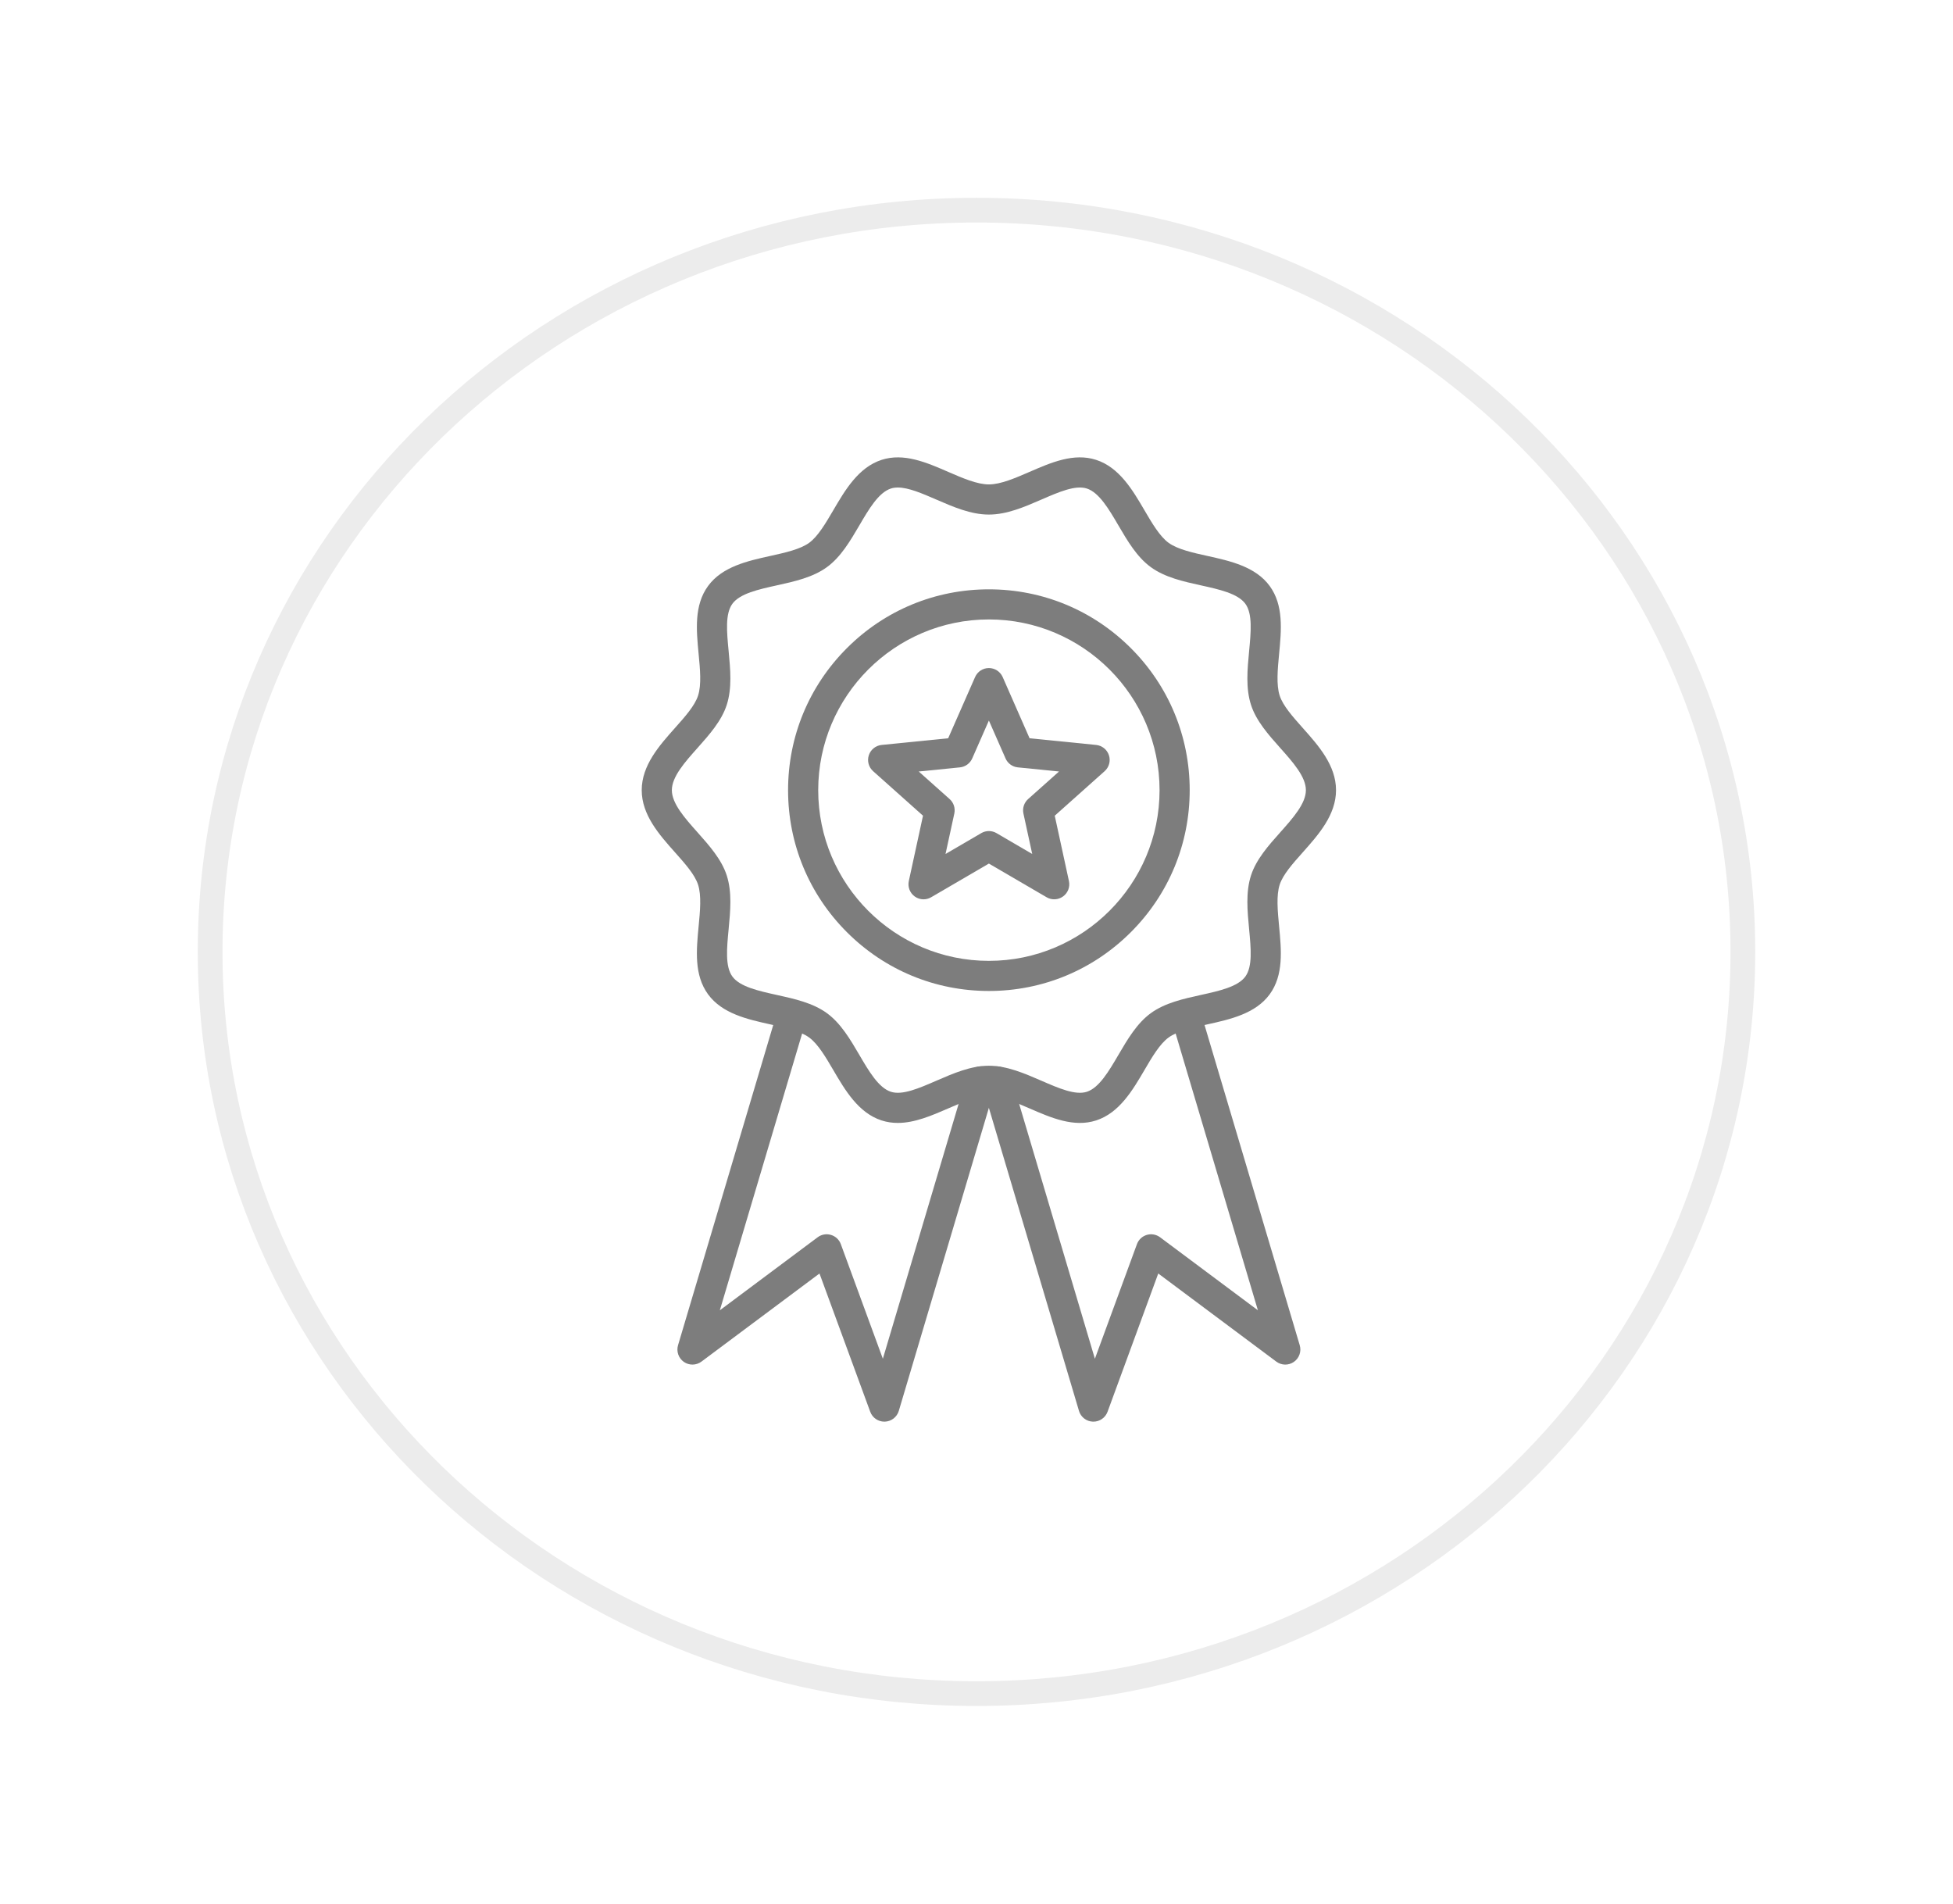 <svg width="79" height="77" viewBox="0 0 79 77" fill="none" xmlns="http://www.w3.org/2000/svg">
<g filter="url(#filter0_d_3422_335)">
<ellipse cx="39.5" cy="38.5" rx="31.5" ry="30.5" fill="white"/>
<path d="M70.5 38.5C70.5 55.053 56.636 68.5 39.5 68.5C22.364 68.5 8.5 55.053 8.5 38.5C8.5 21.947 22.364 8.5 39.5 8.5C56.636 8.5 70.5 21.947 70.5 38.5Z" stroke="#ECECEC"/>
</g>
<path d="M40.001 40.081C37.831 40.081 35.791 39.236 34.257 37.702C32.723 36.168 31.878 34.128 31.878 31.959C31.878 29.789 32.723 27.749 34.257 26.215C35.791 24.681 37.831 23.836 40.001 23.836C42.17 23.836 44.21 24.681 45.745 26.215C47.279 27.749 48.124 29.789 48.124 31.959C48.124 34.128 47.279 36.168 45.745 37.702C44.21 39.236 42.17 40.081 40.001 40.081ZM40.001 25.054C36.194 25.054 33.097 28.152 33.097 31.959C33.097 35.766 36.194 38.863 40.001 38.863C43.808 38.863 46.905 35.766 46.905 31.959C46.905 28.152 43.808 25.054 40.001 25.054Z" fill="#7D7D7D"/>
<path d="M36.317 45.418C36.098 45.418 35.879 45.388 35.66 45.317C34.721 45.012 34.183 44.092 33.708 43.281C33.403 42.761 33.088 42.223 32.732 41.964C32.368 41.698 31.752 41.562 31.157 41.431C30.246 41.23 29.213 41.001 28.64 40.214C28.072 39.434 28.168 38.432 28.26 37.462C28.319 36.851 28.379 36.219 28.237 35.781C28.105 35.374 27.715 34.936 27.302 34.472C26.672 33.765 25.958 32.964 25.958 31.959C25.958 30.953 26.672 30.152 27.302 29.445C27.715 28.981 28.105 28.543 28.237 28.136C28.379 27.698 28.319 27.066 28.26 26.455C28.168 25.485 28.072 24.483 28.64 23.703C29.213 22.916 30.246 22.687 31.157 22.486C31.752 22.355 32.368 22.219 32.732 21.954C33.088 21.694 33.403 21.156 33.708 20.636C34.183 19.825 34.721 18.905 35.66 18.6C36.562 18.307 37.477 18.704 38.361 19.088C38.933 19.336 39.525 19.593 40 19.593C40.476 19.593 41.068 19.336 41.64 19.088C42.524 18.704 43.438 18.307 44.34 18.6C45.28 18.905 45.818 19.825 46.293 20.636C46.597 21.156 46.912 21.694 47.269 21.954C47.633 22.219 48.248 22.355 48.843 22.486C49.755 22.687 50.788 22.916 51.361 23.703C51.928 24.483 51.833 25.485 51.74 26.455C51.682 27.066 51.622 27.698 51.764 28.136C51.896 28.543 52.286 28.981 52.699 29.445C53.329 30.152 54.043 30.953 54.043 31.959C54.043 32.964 53.329 33.765 52.699 34.472C52.286 34.936 51.896 35.374 51.764 35.781C51.622 36.219 51.682 36.851 51.74 37.462C51.833 38.431 51.928 39.434 51.361 40.214C50.788 41.001 49.755 41.23 48.843 41.431C48.248 41.562 47.633 41.698 47.269 41.964C46.912 42.223 46.597 42.761 46.293 43.281C45.818 44.092 45.28 45.012 44.34 45.317C43.439 45.61 42.524 45.213 41.64 44.829C41.068 44.581 40.476 44.324 40 44.324C39.525 44.324 38.933 44.581 38.361 44.829C37.691 45.12 37.003 45.418 36.317 45.418ZM36.318 19.718C36.218 19.718 36.124 19.731 36.037 19.759C35.538 19.921 35.142 20.598 34.76 21.252C34.392 21.88 34.011 22.53 33.449 22.939C32.879 23.354 32.138 23.518 31.42 23.676C30.686 23.838 29.927 24.006 29.625 24.421C29.329 24.827 29.399 25.561 29.474 26.339C29.544 27.074 29.616 27.834 29.396 28.513C29.185 29.163 28.69 29.718 28.212 30.255C27.703 30.826 27.177 31.417 27.177 31.959C27.177 32.5 27.703 33.091 28.212 33.662C28.69 34.199 29.185 34.755 29.396 35.404C29.616 36.083 29.544 36.843 29.474 37.578C29.399 38.356 29.329 39.09 29.625 39.496C29.927 39.911 30.686 40.079 31.42 40.241C32.138 40.399 32.879 40.563 33.449 40.978C34.011 41.387 34.392 42.037 34.76 42.665C35.142 43.319 35.538 43.996 36.037 44.158C36.5 44.308 37.168 44.018 37.876 43.711C38.562 43.413 39.272 43.105 40 43.105C40.729 43.105 41.439 43.413 42.125 43.711C42.832 44.018 43.501 44.308 43.964 44.158C44.462 43.996 44.858 43.319 45.241 42.665C45.609 42.037 45.989 41.387 46.552 40.978C47.122 40.563 47.863 40.399 48.58 40.241C49.315 40.079 50.074 39.911 50.376 39.496C50.671 39.09 50.601 38.355 50.527 37.578C50.457 36.843 50.385 36.083 50.605 35.404C50.816 34.755 51.31 34.199 51.789 33.662C52.298 33.091 52.824 32.5 52.824 31.959C52.824 31.417 52.298 30.826 51.789 30.255C51.31 29.718 50.816 29.163 50.605 28.513C50.385 27.834 50.457 27.074 50.527 26.339C50.601 25.561 50.671 24.827 50.376 24.421C50.074 24.006 49.315 23.838 48.58 23.676C47.863 23.518 47.122 23.354 46.552 22.939C45.989 22.53 45.609 21.88 45.241 21.252C44.858 20.598 44.462 19.921 43.964 19.759C43.501 19.609 42.832 19.899 42.125 20.206C41.439 20.504 40.729 20.812 40 20.812C39.272 20.812 38.562 20.504 37.876 20.206C37.301 19.957 36.752 19.718 36.318 19.718Z" fill="#7D7D7D"/>
<path d="M35.773 57.5C35.518 57.5 35.289 57.341 35.201 57.1L33.149 51.508L28.375 55.071C28.165 55.228 27.877 55.233 27.662 55.083C27.447 54.932 27.352 54.661 27.427 54.409L31.444 40.899C31.539 40.576 31.879 40.393 32.201 40.489C32.524 40.584 32.708 40.924 32.612 41.246L29.118 52.996L33.075 50.042C33.229 49.927 33.429 49.892 33.613 49.947C33.798 50.002 33.946 50.14 34.012 50.321L35.712 54.956L39.099 43.565C39.195 43.242 39.534 43.059 39.857 43.154C40.179 43.25 40.363 43.59 40.267 43.912L36.357 57.064C36.282 57.316 36.054 57.492 35.792 57.5C35.785 57.5 35.779 57.5 35.773 57.5Z" fill="#7D7D7D"/>
<path d="M44.229 57.5C44.222 57.5 44.216 57.5 44.21 57.5C43.947 57.492 43.719 57.316 43.645 57.064L39.734 43.912C39.639 43.59 39.822 43.251 40.145 43.155C40.468 43.059 40.807 43.242 40.903 43.565L44.289 54.956L45.99 50.321C46.056 50.14 46.204 50.002 46.388 49.947C46.572 49.892 46.772 49.928 46.926 50.043L50.883 52.996L47.39 41.246C47.294 40.924 47.477 40.584 47.8 40.489C48.123 40.393 48.462 40.576 48.558 40.899L52.575 54.409C52.65 54.661 52.555 54.932 52.339 55.083C52.124 55.233 51.837 55.228 51.626 55.071L46.852 51.508L44.801 57.101C44.712 57.341 44.484 57.5 44.229 57.5Z" fill="#7D7D7D"/>
<path d="M37.357 36.374C37.231 36.374 37.105 36.335 36.999 36.257C36.804 36.115 36.711 35.871 36.762 35.635L37.336 32.992L35.318 31.191C35.138 31.03 35.069 30.778 35.144 30.548C35.219 30.318 35.422 30.154 35.663 30.13L38.354 29.86L39.443 27.384C39.54 27.163 39.759 27.02 40.001 27.02C40.242 27.02 40.461 27.163 40.559 27.384L41.647 29.86L44.339 30.13C44.579 30.154 44.782 30.318 44.857 30.548C44.932 30.778 44.864 31.03 44.683 31.191L42.665 32.992L43.239 35.635C43.291 35.871 43.198 36.115 43.002 36.257C42.807 36.399 42.546 36.413 42.337 36.291L40.001 34.928L37.664 36.291C37.569 36.346 37.463 36.374 37.357 36.374ZM37.163 31.204L38.413 32.319C38.577 32.465 38.649 32.688 38.603 32.903L38.247 34.54L39.694 33.696C39.883 33.585 40.118 33.585 40.308 33.696L41.754 34.54L41.398 32.903C41.352 32.688 41.424 32.465 41.588 32.319L42.838 31.204L41.172 31.037C40.953 31.015 40.763 30.877 40.675 30.676L40.001 29.143L39.327 30.676C39.238 30.877 39.048 31.015 38.83 31.037L37.163 31.204Z" fill="#7D7D7D"/>
<defs>
<filter id="filter0_d_3422_335" x="0.2" y="0.2" width="78.6" height="76.6" filterUnits="userSpaceOnUse" color-interpolation-filters="sRGB">
<feFlood flood-opacity="0" result="BackgroundImageFix"/>
<feColorMatrix in="SourceAlpha" type="matrix" values="0 0 0 0 0 0 0 0 0 0 0 0 0 0 0 0 0 0 127 0" result="hardAlpha"/>
<feMorphology radius="1" operator="erode" in="SourceAlpha" result="effect1_dropShadow_3422_335"/>
<feOffset/>
<feGaussianBlur stdDeviation="4.4"/>
<feComposite in2="hardAlpha" operator="out"/>
<feColorMatrix type="matrix" values="0 0 0 0 0.145 0 0 0 0 0.369 0 0 0 0 0.682 0 0 0 0.14 0"/>
<feBlend mode="normal" in2="BackgroundImageFix" result="effect1_dropShadow_3422_335"/>
<feBlend mode="normal" in="SourceGraphic" in2="effect1_dropShadow_3422_335" result="shape"/>
</filter>
</defs>
</svg>
